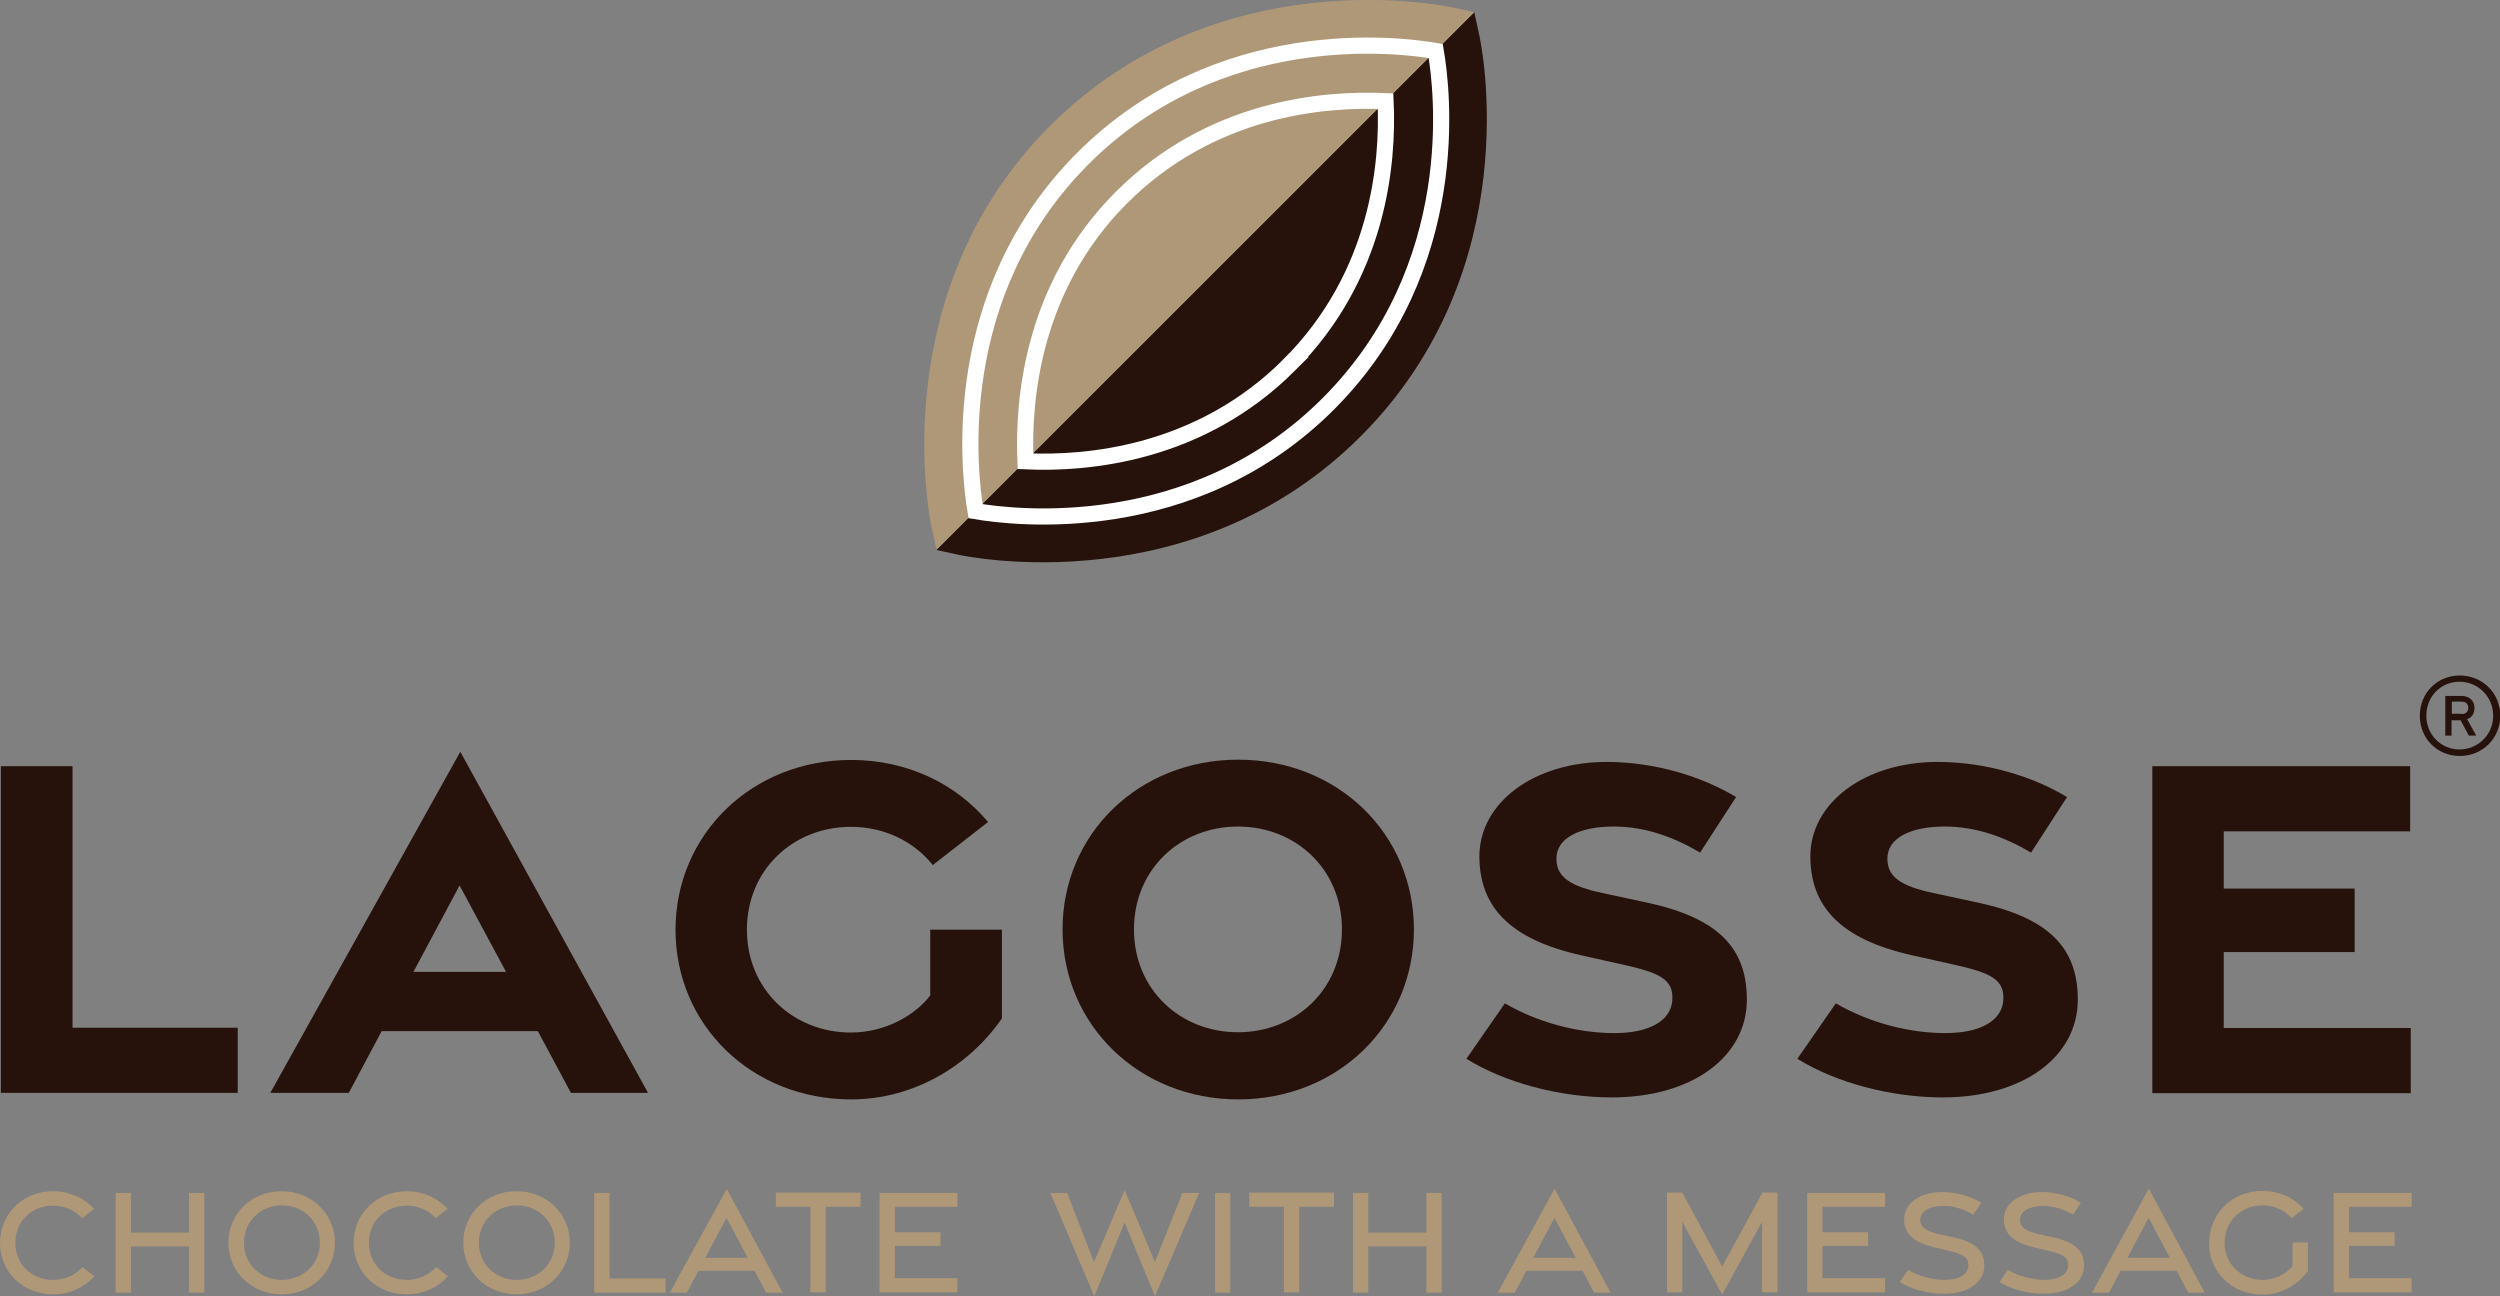 <?xml version="1.0" encoding="utf-8"?>
<svg xmlns="http://www.w3.org/2000/svg" id="Layer_2" data-name="Layer 2" viewBox="0 0 88.23 45.75">
  <rect x="0" y="0" width="88.23" height="45.75" fill="#808080" stroke="none"/>
  <defs>
    <style>
      .cls-1 {
        fill: none;
        stroke: #fff;
        stroke-miterlimit: 10;
        stroke-width: .57px;
      }

      .cls-2 {
        fill: #26120b;
      }

      .cls-2, .cls-3 {
        stroke-width: 0px;
      }

      .cls-3 {
        fill: #af9878;
      }
    </style>
  </defs>
  <g id="Logo">
    <path class="cls-2" d="M.03,27.04h2.53v9.23s5.83,0,5.83,0v2.3H.03v-11.54Z"/>
    <path class="cls-2" d="M16.25,26.54l6.62,12.03h-2.72l-1.17-2.18h-5.51l-1.16,2.18h-2.77l6.7-12.03ZM17.86,34.3l-1.64-3.05-1.63,3.05h3.26Z"/>
    <path class="cls-2" d="M23.84,32.82c0-3.37,2.69-6,6.2-6,1.99,0,3.71.85,4.83,2.19l-1.95,1.52c-.67-.84-1.72-1.35-2.89-1.35-2.03,0-3.67,1.51-3.67,3.63s1.64,3.63,3.67,3.63c1.19,0,2.25-.59,2.8-1.31v-2.32h2.53v3.13c-1.15,1.67-3.11,2.86-5.32,2.86-3.51,0-6.2-2.62-6.2-5.99Z"/>
    <path class="cls-2" d="M37.5,32.8c0-3.37,2.69-5.99,6.2-5.99s6.2,2.62,6.2,5.99-2.69,6-6.2,6-6.2-2.64-6.2-6ZM47.36,32.8c0-2.13-1.64-3.63-3.67-3.63s-3.67,1.5-3.67,3.63,1.64,3.63,3.67,3.63,3.67-1.5,3.67-3.63Z"/>
    <path class="cls-2" d="M51.75,37.37l1.36-1.96c1.15.67,2.56,1.05,3.87,1.05,1.23,0,2-.44,2.04-1.17.04-.7-.39-.95-1.76-1.25l-1.43-.32c-2.58-.57-3.61-1.74-3.62-3.49,0-1.92,1.95-3.34,4.49-3.34,1.72,0,3.38.52,4.57,1.24l-1.27,1.96c-.93-.55-1.94-.92-3.05-.92-1.19,0-2.03.4-2.02,1.14,0,.65.5.97,1.64,1.21l1.58.34c2.48.54,3.5,1.59,3.5,3.42,0,2-1.91,3.45-4.77,3.45-1.84,0-3.79-.53-5.12-1.36Z"/>
    <path class="cls-2" d="M63.43,37.37l1.36-1.96c1.15.67,2.56,1.05,3.87,1.05,1.23,0,2-.44,2.04-1.17.04-.7-.39-.95-1.76-1.25l-1.43-.32c-2.58-.57-3.61-1.74-3.62-3.49,0-1.92,1.95-3.34,4.49-3.34,1.72,0,3.38.52,4.57,1.24l-1.27,1.96c-.93-.55-1.94-.92-3.05-.92-1.19,0-2.03.4-2.02,1.14,0,.65.5.97,1.64,1.21l1.58.34c2.48.54,3.5,1.59,3.5,3.42,0,2-1.91,3.45-4.77,3.45-1.84,0-3.79-.53-5.12-1.36Z"/>
    <path class="cls-2" d="M75.96,27.04h9.1v2.3h-6.58v2.02h4.62v2.24h-4.62v2.68h6.6v2.3h-9.12v-11.54Z"/>
    <g>
      <path class="cls-3" d="M0,43.86c0-1.02.81-1.82,1.87-1.82.57,0,1.08.23,1.45.62l-.42.33c-.27-.29-.63-.44-1.03-.44-.75,0-1.33.55-1.33,1.31s.58,1.31,1.33,1.31c.41,0,.77-.16,1.04-.45l.42.32c-.37.41-.88.64-1.46.64-1.06,0-1.87-.79-1.87-1.82Z"/>
      <path class="cls-3" d="M4.08,42.1h.54v1.4h2.05v-1.4h.54v3.52h-.54v-1.63h-2.05v1.63h-.54v-3.52Z"/>
      <path class="cls-3" d="M8.06,43.86c0-1.02.81-1.82,1.88-1.82s1.88.81,1.88,1.82-.81,1.82-1.88,1.82-1.88-.81-1.88-1.82ZM11.29,43.86c0-.75-.58-1.32-1.34-1.32s-1.34.57-1.34,1.32.58,1.31,1.34,1.31,1.34-.57,1.34-1.31Z"/>
      <path class="cls-3" d="M12.48,43.86c0-1.02.81-1.82,1.87-1.82.57,0,1.08.23,1.45.62l-.42.33c-.27-.29-.63-.44-1.03-.44-.75,0-1.33.55-1.33,1.31s.58,1.31,1.33,1.31c.41,0,.77-.16,1.04-.45l.42.32c-.37.41-.88.64-1.46.64-1.06,0-1.87-.79-1.87-1.82Z"/>
      <path class="cls-3" d="M16.35,43.86c0-1.02.81-1.82,1.88-1.82s1.88.81,1.88,1.82-.81,1.82-1.88,1.82-1.88-.81-1.88-1.82ZM19.58,43.86c0-.75-.58-1.32-1.34-1.32s-1.34.57-1.34,1.32.58,1.31,1.34,1.31,1.34-.57,1.34-1.31Z"/>
      <path class="cls-3" d="M20.97,42.1h.54v3.02s1.98,0,1.98,0v.5h-2.52v-3.52Z"/>
      <path class="cls-3" d="M25.65,41.96l1.97,3.66h-.58l-.41-.77h-1.98l-.41.77h-.6l2.01-3.66ZM26.39,44.39l-.75-1.41-.75,1.41h1.5Z"/>
      <path class="cls-3" d="M28.61,42.59h-1.23v-.5s2.99,0,2.99,0v.5h-1.23v3.02h-.54v-3.02Z"/>
      <path class="cls-3" d="M31.04,42.1h2.75v.49h-2.21v.9h1.61v.48h-1.61v1.14h2.21v.5h-2.75v-3.52Z"/>
      <path class="cls-3" d="M37.06,42.1h.6l.95,2.44,1.08-2.54,1.07,2.54.97-2.44h.59l-1.56,3.65-1.07-2.61-1.07,2.61-1.55-3.65Z"/>
      <path class="cls-3" d="M42.88,42.1h.54v3.52h-.54v-3.52Z"/>
      <path class="cls-3" d="M45.32,42.59h-1.23v-.5s2.99,0,2.99,0v.5h-1.23v3.02h-.54v-3.02Z"/>
      <path class="cls-3" d="M47.75,42.1h.54v1.4h2.05v-1.4h.54v3.52h-.54v-1.63h-2.05v1.63h-.54v-3.52Z"/>
      <path class="cls-3" d="M54.87,41.96l1.97,3.66h-.58l-.41-.77h-1.98l-.41.77h-.6l2-3.66ZM55.61,44.39l-.75-1.41-.75,1.41h1.5Z"/>
      <path class="cls-3" d="M59.37,43.11v2.5h-.54v-3.52h.54l1.41,2.61,1.42-2.61h.53v3.52h-.54v-2.5l-1.41,2.58-1.42-2.59Z"/>
      <path class="cls-3" d="M63.78,42.1h2.75v.49h-2.21v.9h1.61v.48h-1.61v1.14h2.21v.5h-2.75v-3.52Z"/>
      <path class="cls-3" d="M67.05,45.24l.29-.42c.38.22.86.35,1.3.35.49,0,.82-.19.83-.51,0-.29-.19-.4-.71-.52l-.46-.11c-.75-.17-1.1-.48-1.1-1,0-.57.57-.96,1.35-.96.51,0,1.01.15,1.37.38l-.28.42c-.31-.19-.67-.31-1.05-.31-.48,0-.82.18-.82.49,0,.27.22.41.68.51l.5.11c.75.17,1.08.46,1.08.99,0,.6-.57,1-1.42,1-.57,0-1.16-.16-1.57-.42Z"/>
      <path class="cls-3" d="M70.57,45.24l.29-.42c.38.22.86.35,1.3.35.49,0,.82-.19.83-.51,0-.29-.19-.4-.71-.52l-.46-.11c-.75-.17-1.1-.48-1.1-1,0-.57.57-.96,1.35-.96.51,0,1.01.15,1.37.38l-.28.42c-.31-.19-.67-.31-1.05-.31-.48,0-.82.18-.82.49,0,.27.22.41.68.51l.5.11c.75.17,1.08.46,1.08.99,0,.6-.57,1-1.42,1-.57,0-1.16-.16-1.57-.42Z"/>
      <path class="cls-3" d="M75.84,41.96l1.97,3.66h-.58l-.41-.77h-1.98l-.41.77h-.6l2-3.66ZM76.58,44.39l-.75-1.41-.75,1.41h1.5Z"/>
      <path class="cls-3" d="M77.97,43.86c0-1.02.8-1.83,1.87-1.83.6,0,1.11.24,1.46.63l-.42.33c-.25-.28-.62-.45-1.04-.45-.76,0-1.33.57-1.33,1.32s.58,1.31,1.34,1.31c.4,0,.8-.18,1.06-.49v-.83h.54v1.01c-.36.49-.94.83-1.61.83-1.08,0-1.88-.81-1.88-1.82Z"/>
      <path class="cls-3" d="M82.36,42.1h2.75v.49h-2.21v.9h1.61v.48h-1.61v1.14h2.21v.5h-2.75v-3.52Z"/>
    </g>
    <path class="cls-2" d="M33.05,19.41l.78.17c.34.07,8.29,1.72,14.19-4.18,5.92-5.92,4.26-13.86,4.18-14.19l-.17-.78"/>
    <path class="cls-3" d="M52.03.43l-.78-.17c-.34-.07-8.29-1.71-14.19,4.18-5.87,5.87-4.26,13.84-4.18,14.18l.17.78"/>
    <path class="cls-1" d="M46.88,14.25c-4.79,4.79-11.11,4.02-12.45,3.79-.23-1.35-.98-7.68,3.79-12.45,4.8-4.8,11.12-4.02,12.45-3.79.23,1.33,1.02,7.63-3.79,12.45Z"/>
    <path class="cls-1" d="M45.5,12.88c-3.15,3.15-7.12,3.5-9.31,3.4-.09-2.19.25-6.17,3.39-9.31,3.16-3.16,7.13-3.5,9.32-3.4.1,2.17-.23,6.14-3.4,9.31Z"/>
    <path class="cls-2" d="M85.4,25.26c0-.8.61-1.42,1.41-1.42s1.43.62,1.43,1.42-.63,1.42-1.43,1.42-1.41-.62-1.41-1.42ZM85.63,25.26c0,.67.52,1.19,1.17,1.19s1.19-.52,1.19-1.19-.53-1.2-1.19-1.2-1.17.52-1.17,1.2ZM86.3,24.56h.57c.28,0,.46.17.46.43,0,.19-.1.34-.26.39l.32.58h-.26l-.29-.54h-.32v.54h-.22v-1.4ZM86.87,25.2c.16,0,.24-.09.24-.22s-.08-.22-.24-.22h-.34v.43h.34Z"/>
  </g>
</svg>